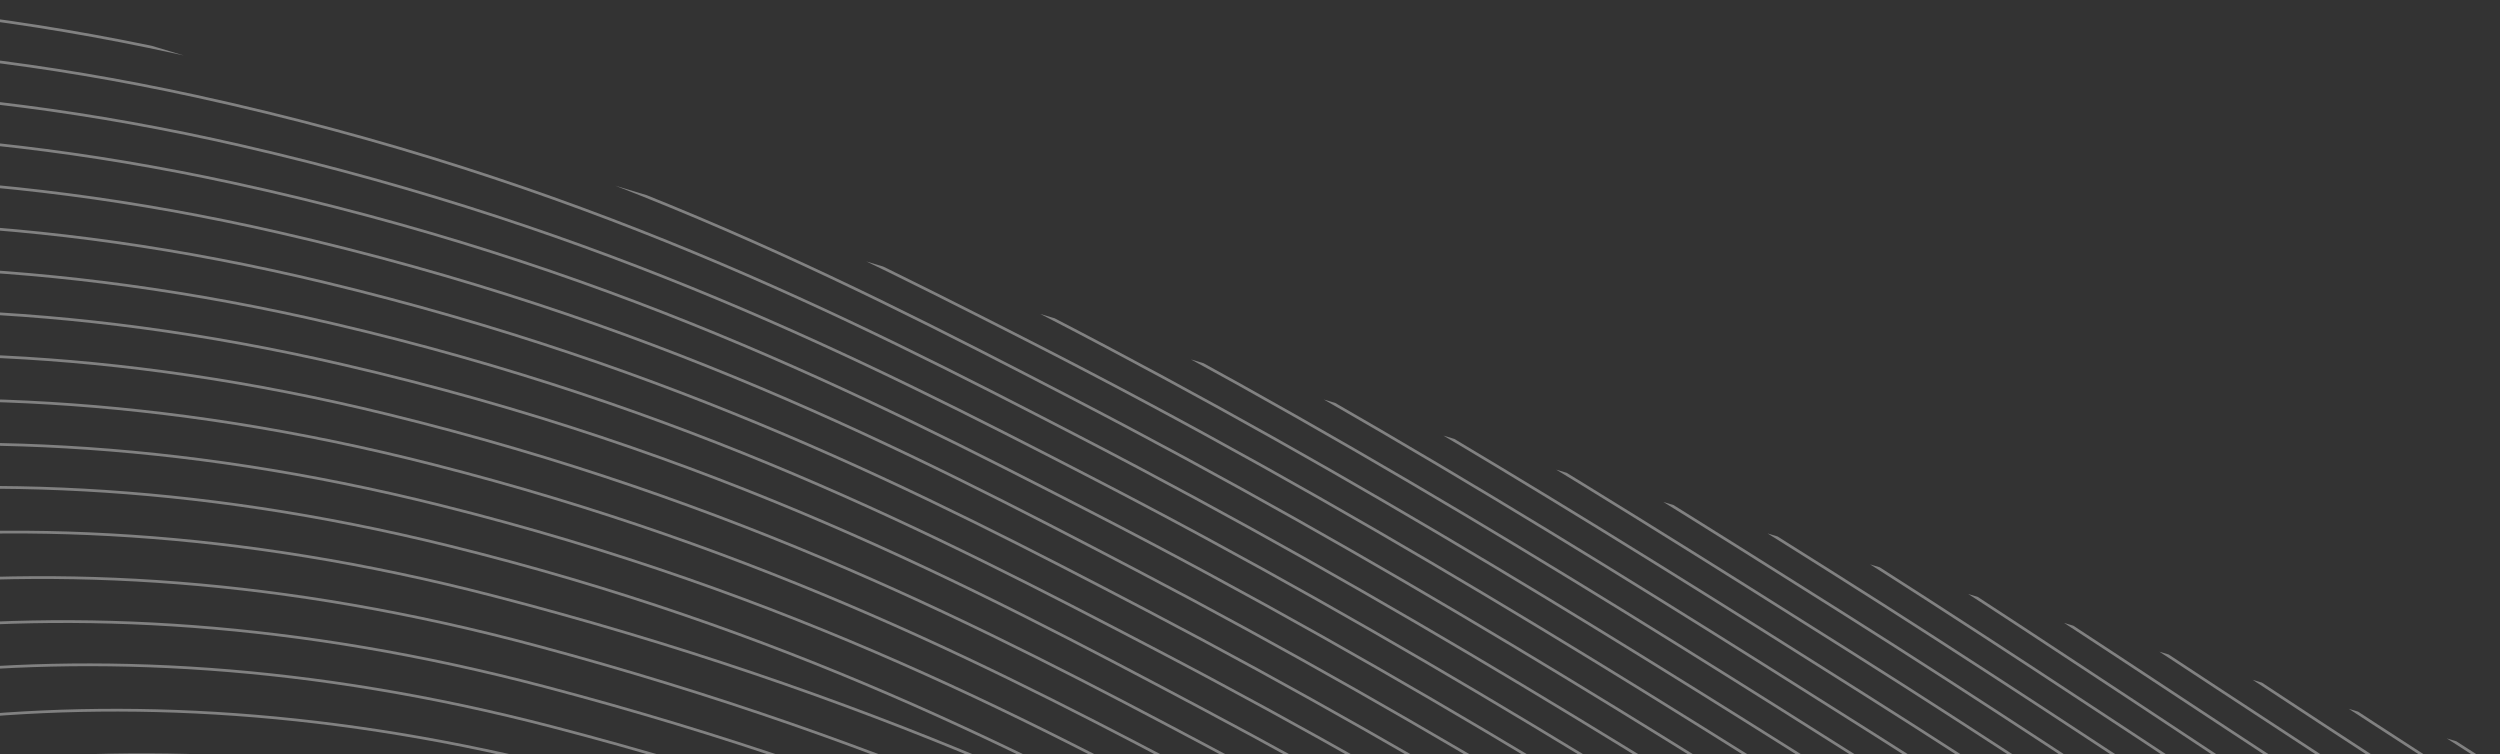 <svg xmlns="http://www.w3.org/2000/svg" xmlns:xlink="http://www.w3.org/1999/xlink" width="907.104" height="273.754" viewBox="0 0 907.104 273.754"><rect x="0" y="0" width="907.104" height="273.754" fill="#333333" stroke="none"/><defs><style>.a{fill:#00ebc7;}.b{opacity:0.38;clip-path:url(#a);}.c{fill:none;stroke:#fff;stroke-miterlimit:10;}</style><clipPath id="a"><path class="a" d="M0,0V907.1L273.754,0Z"/></clipPath></defs><g class="b" transform="translate(0 273.754) rotate(-90)"><g transform="translate(-989.986 -1027.084)"><path class="c" d="M134.824,1010.819C108.058,987.924-25.924,910.06,4.455,726.246,22.214,618.811,74.717,555.161,105.74,505.412,150.85,433.072,200.1,371.128,240.606,271.6,284.8,163.021,269.355,74.681,224.339,0" transform="translate(0 1330.137)"/><path class="c" d="M137.174,1038.847C109.9,1015.413-23.632,937.943,3.656,753.177,20.609,638.384,77.54,570.828,109.532,519.422,154.9,446.538,204.25,384.2,245.312,285.675,257.888,255.5,277.3,208.4,277.788,150.457,278.47,70.417,246.963,28.012,229.845,0" transform="translate(8.439 1316.233)"/><path class="c" d="M138.834,1066.875c-27.4-23.639-166.328-105.443-133.98-299.627C24,652.3,79.266,586.881,112.667,533.44c47.366-75.792,99.942-140.092,142.026-246.717C301.924,167.054,281.194,75.056,234.678,0" transform="translate(17.499 1302.265)"/><path class="c" d="M141.128,1094.9c-27.653-23.967-166.66-106.876-137-300.706,18.565-121.321,78.306-191.955,112.5-246.738C165.9,468.48,221.381,401.331,264.687,287.734,311.281,165.507,284.894,71.206,240.163,0" transform="translate(25.852 1288.239)"/><path class="c" d="M143.469,1122.933C115.936,1098.961-30.45,1008.882,5.707,808.153,27.3,688.27,84.982,618.415,120.66,561.46c49.781-79.476,104.456-148.2,148.772-259.714C319.836,174.891,294.455,76.581,245.712,0" transform="translate(34.094 1274.139)"/><path class="c" d="M145.565,1150.961C117,1125.963-28.3,1036.783,4.9,835.125,25.983,707.1,87.568,634.737,124.631,575.48c50-79.938,104.914-148.782,149.668-259.648,14.169-35.1,33.651-84.379,33.2-149.581C306.873,75.937,271.212,31.3,251.033,0" transform="translate(42.51 1259.984)"/><path class="c" d="M147.565,1179C118.476,1153.428-26.181,1064.7,4.158,862.148,24.307,727.608,90.753,649.716,128.545,589.5,180.6,506.558,238.319,434.99,284.32,316.859,336.947,181.715,306.857,77.489,256.263,0" transform="translate(50.956 1245.752)"/><path class="c" d="M149.091,1207.017C117.826,1179.392-30.371,1086.075,5.586,876.145,28.531,742.181,92.65,666.512,132.159,603.514c53.694-85.633,115.1-159.406,161.692-285.678C345.4,178.148,310.682,75.08,261.039,0" transform="translate(59.806 1231.484)"/><path class="c" d="M151.111,1235.06c-32.226-28.616-186.082-128.251-143.82-344.969C33.047,758.03,95.814,681.947,136.314,617.529,190.673,531.07,250.762,455.653,298.7,331.875,312.34,296.653,330.884,245.7,330.348,181.8,329.514,82.379,288.433,33.036,266.318,0" transform="translate(68.096 1217.125)"/><path class="c" d="M152.845,1263.1c-30.441-27.181-185.916-128.446-146.479-346C31.788,776.858,98.4,698.311,140.343,631.547,194.866,544.761,255.288,469.142,303.609,346c14.725-37.528,35.743-93.739,34.18-163.8C335.577,83.1,292.972,31.96,271.322,0" transform="translate(76.609 1202.712)"/><path class="c" d="M154.624,1291.108c-31.366-28.134-185.794-127.826-148.993-346.98,24.748-147.38,95.922-230.435,138.838-298.574C201.06,555.7,264.167,477.505,313.7,346.98c14.754-38.884,34.078-94.721,31.558-164.4C341.674,83.6,298.552,32.356,276.377,0" transform="translate(85.009 1188.256)"/><path class="c" d="M155.643,1319.16C121.011,1287.926-34.443,1186.127,6.956,958.123c26.615-146.573,97.122-228.775,141.035-298.54,58.161-92.412,125-172.864,175.007-311.629C380.217,189.173,333.406,76.043,280.679,0" transform="translate(94.108 1173.702)"/><path class="c" d="M157.592,1347.2c-34.8-31.551-197.248-142.944-148.564-375.15C39.42,827.093,106.44,746.63,152.5,673.608c58.875-93.325,124.325-175.247,175.684-311.576,14.963-39.716,33.478-94.172,31.732-164.4C357.224,89.256,310.179,34.588,285.919,0" transform="translate(102.212 1159.088)"/><path class="c" d="M159.1,1375.221C125.062,1344.184-37.872,1232.368,8.116,999.065,38.311,845.894,109.388,762.684,156.723,687.61c59.159-93.834,124.493-176.34,176.55-311.455,16.3-42.3,36.878-102.015,34.011-178.148C363.16,88.53,315.452,34.863,290.725,0" transform="translate(110.69 1144.442)"/><path class="c" d="M160.606,1403.249c-34.52-31.643-196.689-142.979-153.277-377.121,29.705-160.2,105.233-247.852,153.66-324.5,60.924-96.428,129.75-180.818,182.354-324.5C358,337.1,376.565,281.949,375.454,212.794,373.558,94.668,321.08,35.636,295.52,0" transform="translate(119.116 1129.72)"/><path class="c" d="M161.4,1431.284c-37.965-35-200.727-148.494-152.569-391.192C40.239,881.808,115.609,793.375,164.691,715.641c62.448-98.9,134.868-186.2,187.99-337.575C415.027,200.415,355.235,76.7,299.611,0" transform="translate(128.19 1114.931)"/><path class="c" d="M163.021,1459.312C124.854,1423.929-44.29,1300.888,11,1053.976c35.2-157.168,106.98-243.234,158.285-324.322C230.9,632.262,298.92,545.961,353.055,405.331c17.131-44.505,40.381-109.979,36.856-191.767C384.75,93.855,331.723,37.1,304.531,0" transform="translate(136.372 1100.082)"/><path class="c" d="M164.307,1487.34C126.08,1451.7-42.566,1328.477,10.1,1081.035,45.065,916.71,121.241,826.6,173.681,743.669c63.295-100.1,134.6-189.035,189.5-337.363,16.83-45.476,38.591-111.462,33.993-192.377C390.348,93.745,337.342,38.1,309.112,0" transform="translate(144.834 1085.172)"/><path class="c" d="M165.608,1515.371c-38.69-36.28-206.6-158.485-156.283-407.255,34.933-172.693,114.743-265.05,168.835-350.432C243.413,654.677,317.609,563.912,373.3,407.253c16.65-46.838,36.765-112.853,31.131-192.973C395.965,93.845,342.7,38.721,313.709,0" transform="translate(153.219 1070.196)"/><path class="c" d="M166.255,1543.409C123.787,1503.356-44.3,1379.931,11.076,1122.065,47.467,952.6,128.012,857.144,182.11,771.7c66.535-105.081,144.649-199.32,200.623-363.521C450.515,209.345,376.348,77.61,317.641,0" transform="translate(162.201 1055.149)"/><path class="c" d="M167.6,1571.424c-43.425-41.2-216.544-173.466-154.209-435.494C53.715,966.408,129.77,875.691,186.827,785.7c66.053-104.147,139.025-197.324,196.526-350.22,18.672-49.643,41.065-118.738,35.864-206.1C411.506,99.814,353.122,40.37,322.268,0" transform="translate(170.428 1040.063)"/><path class="c" d="M168.659,1599.473C124.89,1557.7-47.327,1425.217,12.48,1163.021,52.664,986.855,133.725,890.7,191.388,799.74c67.571-106.591,144.164-201.692,202.1-363.283,16.707-46.6,37.356-112.193,34.067-192.252C421.854,105.411,358.427,41.212,326.606,0" transform="translate(178.88 1024.881)"/><path class="c" d="M169.63,1627.5c-43.848-42.1-215.345-175.224-158.035-437.391,39.883-182.43,125.244-283.282,184.335-376.359C265,704.953,345.287,606.414,403.5,437.384c16.35-47.469,35.605-113.473,31.3-192.8C427.245,105.475,363.477,41.848,330.844,0" transform="translate(187.366 1009.662)"/><path class="c" d="M170.014,1655.531c-47.209-45.606-218.9-181.029-156.54-451.5C55.544,1021.562,139.657,922.861,200,827.766c70.85-111.65,154.142-211.606,212.886-389.466C484.932,220.18,394.922,76.737,334.488,0" transform="translate(196.379 994.367)"/><path class="c" d="M171.032,1683.562c-48.3-46.954-224.255-191.276-155.158-465.667C61.188,1037.955,143.006,939,204.788,841.778c70-110.148,148.837-209.369,208.92-376.116,19.156-53.166,42.32-128.929,34.939-220.349C437.373,105.694,373.185,43.3,338.753,0" transform="translate(204.711 979.017)"/><path class="c" d="M171.906,1711.6C123.787,1664.535-51.88,1520.21,15,1244.993c45.585-187.6,130.983-289.135,194.546-389.192C281.225,742.948,363.3,641.353,423.862,466.609c18.921-54.594,40.316-130.65,31.833-220.951C442.563,105.865,378.261,44.086,342.862,0" transform="translate(213.128 963.595)"/><path class="c" d="M172.722,1739.623c-48-47.237-223.262-191.551-158.562-467.522C59.9,1077.008,149.285,972.056,214.31,869.811,287.571,754.62,373.021,650.478,433.924,467.523,512.26,232.185,410.957,79.014,346.9,0" transform="translate(221.547 948.123)"/><path class="c" d="M173.055,1767.635c-50.236-49.754-227.2-200.465-156.674-481.649,48.414-193.023,135.891-297.669,202.333-402.17,74.816-117.7,163.43-224.656,224.76-415.41C520.167,229.87,412.126,75.357,350.442,0" transform="translate(230.4 932.601)"/><path class="c" d="M173.684,1795.684c-52.13-51.958-231.591-210.34-154.89-495.82,51.17-190.458,136.857-295.442,204.691-402.02C298.9,779.357,386.357,671.521,448.846,482.559,529.879,237.526,418.385,77.618,354.261,0" transform="translate(238.901 916.976)"/><path class="c" d="M174.355,1823.7c-52.437-52.6-230.93-210.994-156.432-496.749C69.458,1129.274,159,1020.942,228.41,911.854c76.779-120.68,167.9-231.314,230.417-428.406C537.529,235.33,420.729,75.1,358.106,0" transform="translate(247.31 901.324)"/><path class="c" d="M174.469,1851.766c-56.293-56.847-234.03-218.029-154.172-510.893,53.572-196.453,141.936-304.119,212.557-415,77.273-121.329,167.88-232.089,231.257-428.219C547.045,241,426.74,77.668,361.377,0" transform="translate(256.225 885.57)"/><path class="c" d="M175,1879.781c-55.748-56.66-233.395-218.293-155.609-511.8C73.507,1163.8,165.578,1053.358,237.814,939.89,316.338,816.542,410.9,703.708,474.038,498.541c80.223-260.7-45.431-423.688-109-498.54" transform="translate(264.671 869.787)"/><path class="c" d="M175.32,1907.816c-57.475-58.8-237.224-228.643-153.429-525.982,56.657-201.042,147.35-312.73,220.754-427.926,79.173-124.25,172.249-238.441,236.8-441.213C564.49,245.538,433.777,76.22,368.468,0" transform="translate(273.281 853.925)"/><path class="c" d="M175.677,1935.842c-57.928-59.658-236.1-227.7-154.762-526.9,56.909-209.326,151.724-323.327,226.7-441.022C328.181,841.43,424.771,725,489.283,513.577,572.053,242.321,435.407,73.433,371.914,0" transform="translate(281.802 838.012)"/><path class="c" d="M175.573,1963.877c-60.928-63.165-239-237.011-152.132-541.029C82.512,1216.1,176.121,1101.289,252.2,981.939,333.113,855.007,429.34,737.6,494.679,527.782,581.4,249.308,440.481,75.2,374.875,0" transform="translate(290.736 822.025)"/><path class="c" d="M176.009,1991.9c-60.619-63.265-238.471-236.948-153.364-541.937,59.846-214.467,156.889-331.78,234.777-454.011C339.57,867.035,439.616,747.292,504.68,528.666,588.933,245.556,442.207,72.557,378.348,0" transform="translate(299.082 805.986)"/><path class="c" d="M176.093,2019.927c-63.393-66.611-241.642-247.944-150.8-556.137,62.325-211.437,157.988-329.8,237.077-453.83,82.726-129.737,181.547-250.374,247.8-467.137C598.7,253.224,447.66,74.583,381.441,0" transform="translate(307.735 789.884)"/><path class="c" d="M176.29,2047.963c-63.543-67.231-240.569-246.822-151.929-557.037,62.708-219.463,162.464-340.333,243.167-466.945C351.48,892.276,454.051,769.023,520.016,543.7,605.972,250.095,448.908,71.786,384.623,0" transform="translate(316.226 773.71)"/><path class="c" d="M176.162,2076C109.254,2004.728-67.27,1818.138,27.228,1504.82c65.326-216.6,163.129-338.108,245.215-466.823C356.621,906.009,459.2,782.358,525.7,557.926,615.306,255.507,454.384,74.116,387.447,0" transform="translate(324.997 757.467)"/><path class="c" d="M176.342,2104.032c-66.478-71.317-242.65-258.289-149.966-572.084,66.159-223.986,167.492-348.357,251.377-479.931C363.278,917.874,469.1,791.251,535.6,558.805,622.891,253.636,455.171,70.952,390.543,0" transform="translate(333.414 741.174)"/><path class="c" d="M176,2132.06c-70.075-75.705-244.645-268-147.019-586.29,67.982-221.647,168.869-346.832,253.644-479.754C368.686,931.1,473.418,803.786,540.985,572.952,632.427,260.577,460.319,73.188,393.1,0" transform="translate(342.309 724.821)"/><path class="c" d="M176.154,2160.094c-69.4-75.507-244.029-268.713-147.955-587.184,69.123-229.131,173.082-356.739,259.876-492.866,86.352-135.429,190.718-263.12,259.067-492.862C642.411,266.936,465.453,74.876,396.1,0" transform="translate(350.665 708.399)"/><path class="c" d="M175.706,2188.124c-73.627-80.672-245.908-278.764-144.6-601.339,71.1-226.41,174.158-355.145,261.9-492.722,87.346-136.935,195.964-267.445,263.576-506C648.743,262.9,466.4,72.736,398.469,0" transform="translate(359.58 691.911)"/><path class="c" d="M175.756,2216.157c-73.122-80.7-245.16-278.885-145.438-602.228,72.109-233.807,178.537-365.225,268.2-505.85C387.077,969.2,499.085,835.508,566.482,588.921,656.018,261.313,467.2,69.979,401.3,0" transform="translate(367.951 675.365)"/><path class="c" d="M175.052,2244.2C97.41,2157.908-71.011,1955.039,32.934,1627.751c73.657-231.916,180-363.84,270.437-505.655C392.31,982.646,503.755,848.885,571.813,603.1,664.974,266.667,472.049,72.362,403.348,0" transform="translate(377.036 658.743)"/><path class="c" d="M175.137,2272.218c-76.294-85.419-245.8-290.23-142.86-617.323,75.065-238.523,184.3-373.691,276.8-518.783,89.4-140.232,199.741-275.159,269.113-518.784C676.071,273.573,475.635,72.61,406.134,0" transform="translate(385.29 642.083)"/><path class="c" d="M177.231,2300.254C124.166,2240.4,29.376,2157.616,4.37,1960.383c-14.434-113.85,9.5-217.43,33.708-291.623,77.011-236,185.269-371.941,278.805-518.628C407.127,1008.6,522.046,870.751,590.3,618.2,684.478,269.647,478.754,70.34,410.894,0" transform="translate(391.495 625.345)"/><path class="c" d="M174.262,2328.285c-80.475-91.43-245.916-301.987-139.8-632.37,78.193-243.45,189.682-381.851,285.237-531.77,91.521-143.591,209.626-284,277.582-545.1C688.639,268.021,476.776,68.1,410.542,0" transform="translate(402.724 608.545)"/><path class="c" d="M176.655,2356.315c-53.461-61.191-146.177-144.861-171.873-340.509-15.717-119.7,10.2-228.646,35.753-306.082C120.21,1468.285,231.7,1329.166,327.961,1178.16c91.773-143.971,209.479-284.789,278.033-544.922C700.907,273.072,484.235,70.095,415.515,0" transform="translate(408.549 591.683)"/><path class="c" d="M176.284,2384.34c-53.578-61.784-145.319-145.778-171.326-340.817-15.848-118.838,9.163-228.794,34.654-306.642,81.266-248.15,195.441-390.123,293.919-544.711C425.647,1047.558,542.664,906.112,612.2,647.464,711.1,279.6,487.944,71.108,417.678,0" transform="translate(417.1 574.763)"/><path class="c" d="M175.9,2412.379c-53.555-62.231-150.08-151.548-172.416-355.7-12.573-114.922,11.131-217.37,35.263-292.621,82.066-255.916,200.175-400.518,300.43-557.865,93.369-146.536,213.539-290.726,282.745-557.866C717.924,277.748,488.446,68.949,419.778,0" transform="translate(425.627 557.773)"/><path class="c" d="M175.492,2440.412c-53.976-63.194-149.1-151.808-171.838-356.028C-9.877,1962.856,16.666,1855.041,42.412,1777.9c84.394-252.887,200.949-398.28,302.455-557.692,57.72-90.646,115.716-181.029,171.243-285.9,40.865-77.191,85.256-162.789,115.458-285.129C723.906,275.143,488.81,66.765,421.81,0" transform="translate(434.137 540.72)"/><path class="c" d="M175.3,2468.437c-53.585-63.212-154.01-157.055-172.953-370.962-10.894-123.01,18.213-230.68,43.91-305.779,85.78-250.7,202.487-397.14,304.6-557.48,55.39-86.968,110.941-173.938,164.43-273.33,43.227-80.323,90.616-169.194,122.68-297.516C733.934,279.308,492.706,67.915,424.009,0" transform="translate(442.395 523.612)"/><path class="c" d="M174.8,2496.473C121.094,2432.629,21.733,2338.138,2.46,2125.178c-11.07-122.332,17.332-231.031,42.926-306.317,87.472-257.294,206.823-406.579,311.219-570.625,57.7-90.66,115.571-181.362,171.121-285.957C568.819,884.9,613.4,798.877,644.31,677.606,744.31,285.3,496.022,68.847,425.846,0" transform="translate(450.926 506.433)"/><path class="c" d="M174.282,2524.5c-53.8-64.455-152.111-159.282-171.691-371.614C-8.7,2030.467,19.061,1922.46,44.567,1846.045c88.464-265.05,211.516-416.713,317.856-583.79,57.667-90.607,115.477-181.459,171-285.992,42.687-80.368,89.136-169.645,120.559-297.8C750.672,284.121,496,66.59,427.617,0" transform="translate(459.442 489.196)"/><path class="c" d="M173.723,2552.531c-53.178-64.2-151.248-161.288-171.013-371.926-12.089-128.848,18.615-242.421,45.713-320.733,90.609-261.856,212.452-414.752,319.842-583.608,57.642-90.636,115.487-181.367,170.974-286C583.176,907.4,632.251,814.824,663.551,679.3,755.613,280.674,497.715,66.113,429.3,0" transform="translate(467.959 471.897)"/><path class="c" d="M173.138,2580.564C119.91,2515.8,22.836,2418.1,2.835,2208.33-10.08,2072.859,23.7,1954.156,52.224,1873.677c92.05-259.669,213.876-413.48,321.937-583.392,59.923-94.209,120.073-188.637,177.548-298.637,41.74-79.885,88.1-169.737,118.105-298.142C765.256,285.034,501.765,67.981,430.889,0" transform="translate(476.465 454.528)"/><path class="c" d="M172.508,2608.6c-53.5-65.614-149.253-162.451-169.566-372.538C-10.124,2100.929,22.894,1982,51.4,1900.857c93.609-266.44,218.435-423.081,328.671-596.552,59.889-94.243,119.943-188.87,177.421-298.669,42.116-80.455,88.021-170.051,118.786-297.88C776.306,292.159,503.044,67.292,432.38,0" transform="translate(484.992 437.095)"/><path class="c" d="M171.729,2636.623C118.287,2570.555,17.945,2467.9,1.8,2249.173c-9.643-130.626,21.309-242.112,48.7-321.142,94.912-273.882,223.067-432.895,335.43-609.72,59.87-94.209,119.91-188.893,177.365-298.68,43.442-83.015,91.624-176.311,122.461-311.04C781.739,289.209,503.588,66.065,433.67,0" transform="translate(493.628 419.618)"/><path class="c" d="M171.042,2664.656c-53.5-66.672-152.771-169.645-169.154-387.762-10.32-137.382,23.693-254.1,52.669-335.039,96.933-270.708,224.037-431.034,337.372-609.527,62.106-97.814,124.476-195.992,183.843-311.326,42.5-82.566,90.142-176.417,119.48-311.576C786.918,287.074,504.2,64.909,434.992,0" transform="translate(502.14 402.063)"/><path class="c" d="M170.544,2692.687C116.692,2625.067,14.974,2518.595,1.25,2293.8c-8.309-136.078,26.474-252.053,55.064-331.4,98.441-273.193,227.066-435.156,341.881-616.059,61.5-96.9,123.242-194.245,182.086-308.154,42.708-82.677,89.69-175.393,120.15-307.905C800.073,296.78,507.534,66.171,436.44,0" transform="translate(510.431 384.446)"/><path class="c" d="M169.78,2720.735C115.888,2652.509,15.241,2545.68,1.3,2321.5c-8.449-135.867,25.833-252.045,54.279-331.959,99.812-280.4,231.777-444.907,348.7-629.167,61.482-96.882,123.079-194.562,181.936-308.225,43.927-84.822,93.323-181.623,123.722-320.955C805.251,294.355,508.115,65.186,437.571,0" transform="translate(518.957 366.752)"/><path class="c" d="M169,2748.742C115.782,2680.814,15.46,2571.835,1.371,2349.164c-9.03-142.678,28.376-263.912,58.4-345.742,101.722-277.257,232.793-443.179,350.627-629.04,61.455-96.93,123.03-194.686,181.886-308.256,45.253-87.3,96.827-187.608,127.082-334.039C810.3,291.935,508.416,64.025,438.621,0" transform="translate(527.462 349.022)"/><path class="c" d="M168.2,2776.783c-53.5-68.844-152.475-177.377-166.765-399.917-9.593-149.417,30.98-275.521,62.483-359.594C167,1742.209,298.08,1575.335,416.576,1388.394c63.646-100.408,127.515-201.613,188.207-320.815,43.134-84.709,91.909-181.858,121.061-321.34C819.923,296.131,510.929,64.994,439.57,0" transform="translate(535.97 331.217)"/><path class="c" d="M167.348,2804.811c-53.5-69.417-151.436-178.52-165.865-400.254C-8.233,2255.195,31.794,2129.1,63.2,2044.383c104.608-282.142,238.89-451.436,359.559-641.981,61.38-96.92,122.894-194.736,181.663-308.357C650,1005.926,701.258,905.677,732.513,760.421,831,302.746,512.477,65.16,440.419,0" transform="translate(544.49 313.357)"/><path class="c" d="M166.467,2832.836C112.974,2762.844,16.078,2653.39,1.525,2432.25c-9.809-149.046,29.705-275.766,60.993-360.74,106.35-288.847,243.5-460.846,366.489-655.088C492.584,1316,556.337,1214.59,616.973,1095.512c44.706-87.786,95.26-188.321,124.965-334.187C835.728,300.78,512.954,64.458,441.169,0" transform="translate(553.012 295.434)"/><path class="c" d="M165.431,2860.869C111.608,2789.851,11.174,2674.95.761,2445.449c-6.849-150.927,33.963-275.381,66.012-360.056,108.141-285.7,244.564-459.226,368.371-654.962,65.734-103.921,131.737-208.849,194.188-333.474C673,1009.821,723.081,908.2,751.135,762.21,840.252,298.461,513.191,63.737,441.7,0" transform="translate(561.66 277.436)"/><path class="c" d="M164.66,2888.905c-53.5-71.2-158.152-192.877-164.4-430.287C-3.729,2307,38.831,2182.973,71.284,2099.245c109.67-282.936,245.846-457.893,370.342-654.79,63.5-100.424,127.126-202.04,187.7-321,45.024-88.427,95.244-189.009,125.891-333.793C856.591,310.714,515.407,64.622,442.415,0" transform="translate(570.016 259.373)"/><path class="c" d="M163.7,2916.933C110.071,2844.957,6.683,2722.992.279,2486.3c-4.107-151.737,37.955-275.357,70.348-359.929,111.17-290.241,250.639-467.317,377.341-667.908,65.646-103.926,131.539-208.978,193.9-333.558,44.083-88.061,93.688-189.115,122.77-334.337C861.2,308.4,515.661,63.989,442.875,0" transform="translate(578.534 241.259)"/><path class="c" d="M162.714,2944.953c-53.625-72.57-154.644-193.614-162.3-427.24-5.123-156.208,38.935-284.841,72.194-370.767,112.978-291.924,253.463-471.217,381.755-674.463,65.06-103.071,130.3-207.466,192.191-330.505,46.216-91.876,100.144-199.8,128.664-357.105C862.583,302.986,515.865,63.395,443.239,0" transform="translate(587.05 223.09)"/><path class="c" d="M161.708,2973C108.141,2899.885,8.2,2778.675.429,2545.382-5,2382.419,42.253,2248.877,77.093,2160.846,191.552,1871.65,331.831,1690.908,460.8,1486.5c67.188-106.491,134.594-214.4,198.248-343,43.211-87.3,91.764-188.556,120.348-331.352C878.917,314.98,516.968,63.674,443.5,0" transform="translate(595.561 204.834)"/><path class="c" d="M160.672,3001.03C107.135,2927.306,8.3,2805.719.448,2573.057c-5.518-163.51,41.106-295.869,76.059-385.138,116.034-296.349,259.57-479.263,390.753-687.4,64.97-103.078,130.085-207.7,191.9-330.655,46.451-92.4,100.094-200.62,129.583-356.754C883.14,313.276,517.4,63.468,443.675,0" transform="translate(604.074 186.526)"/><path class="c" d="M159.609,3029.06C105.954,2954.53,8.385,2833.29.458,2600.731-5.108,2437.456,41.2,2304.492,75.943,2215c117.7-303.155,264.394-488.652,397.831-700.467,67.1-106.509,134.359-214.631,197.935-343.138,45.735-92.444,98.36-200.206,126.27-357.337,25.824-145.385,9.014-282.305-27.932-385.732C682.656,183.7,550.75,91.5,443.731,0" transform="translate(612.593 168.156)"/><path class="c" d="M158.371,3057.094C104.279,2981.288,3.85,2854.161.1,2614c-2.566-164.233,45.042-296.226,80.419-385.073,119.434-299.947,265.409-487.072,399.639-700.383,69.163-109.911,138.629-221.523,203.893-355.638C728.5,1081.555,780.906,971.639,806.971,815c24.973-150.085,4.691-284.561-32.528-386.318C685.239,184.784,551.937,92.051,443.542,0" transform="translate(621.258 149.723)"/><path class="c" d="M157.386,3085.121C102.964,3008.171-.659,2874.877,0,2627.236c.439-164.449,49.292-295.75,85.343-384.418,120.893-297.329,266.6-485.715,401.528-700.256,66.989-106.514,134.113-214.868,197.592-343.277,45.756-92.555,98.42-201.708,127.1-356.984,27.748-150.212,11.287-290.557-27.367-398.848C693.083,188.175,555.171,94.172,443.523,0" transform="translate(629.649 131.227)"/><path class="c" d="M156.255,3113.166C101.855,3035.549-.565,2901.849,0,2654.905c.382-165.1,48.538-294.911,84.816-385,122.54-304.285,271.513-495,408.664-713.321,69.057-109.931,138.357-221.753,203.529-355.772,45.125-92.795,96.62-200.953,123.793-357.552,24.962-143.868,9.225-279.885-26.718-385C702.532,190.53,556.952,95.246,443.282,0" transform="translate(638.163 112.657)"/><path class="c" d="M155.1,3141.188C100.544,3062.672.636,2930.779,0,2686.258c-.44-170.347,49.961-304.58,87.025-395.787,124.307-305.892,274.411-498.886,413.114-719.874,68.479-109.109,137.139-220.191,201.832-352.756,46.748-95.793,103.041-212.741,129.02-380.193,23.127-149.075,2.259-282.809-33.677-382.719-95-264.1-238.3-358.338-354.388-454.93" transform="translate(646.677 94.048)"/><path class="c" d="M153.919,3169.22C99.352,3089.969.668,2957.607,0,2713.906c-.482-176.844,53.391-316.368,91.866-409.488C217.4,2000.6,367.544,1806.719,506.846,1584.61c70.506-112.417,141.326-226.912,207.62-365.185,44.343-92.483,94.546-200.159,121.252-354.617,27.5-159.071,5.807-302.379-33.97-409.488C704.087,192.358,560.7,97.724,442.472,0" transform="translate(655.197 75.359)"/><path class="c" d="M152.717,3197.259C98.2,3117.34.685,2984.379,0,2741.559c-.489-176.382,52.866-316.3,91.415-410.108,127.441-310.156,280.521-506.745,422.149-732.825,68.37-109.137,136.863-220.42,201.453-352.938,47.043-96.51,102.783-212.72,129.833-379.879,26.219-162.029,1.485-304.979-38.784-410.108C705.877,194.134,562.15,98.724,441.91,0" transform="translate(663.71 56.607)"/><path class="c" d="M151.5,3225.279C97.046,3144.724.68,3011.2,0,2769.2c-.5-177.182,52.084-315.527,90.983-410.72,129.405-316.651,285.315-515.741,429.366-745.843,70.383-112.418,141.015-227.273,207.221-365.368C773.63,1151.2,828.74,1033.582,853.89,866.793c24.775-164.32-3.252-308.489-43.606-410.717C707.666,196.069,563.38,99.625,441.246,0" transform="translate(672.225 37.807)"/><path class="c" d="M150.116,3253.307C94.873,3170.818-3.405,3031.638.091,2782.525c2.5-177.932,56.248-315.184,95.829-410.087,130.757-313.481,286.525-514.588,431.08-745.8,72.4-115.8,145.109-233.96,212.905-377.8,45.231-95.954,99.362-213.554,122.776-381.069,23.554-168.55-7.869-311.523-48.437-411.324C709.29,198.24,564.261,100.426,440.33,0" transform="translate(680.881 18.936)"/><path class="c" d="M148.991,3281.342C93.562,3197.813-6.554,3053.045.338,2799.557c4.808-176.807,58.3-311.832,97.99-406.577,132.353-315.93,289.592-518.462,435.652-752.311,71.815-114.98,143.881-232.441,211.2-374.778,45.31-95.792,98.97-212.836,123.673-377.531,24.256-161.715-1.445-303.694-40.4-406.577C722.526,202.058,567.3,102.8,439.574,0" transform="translate(689.262)"/></g></g></svg>